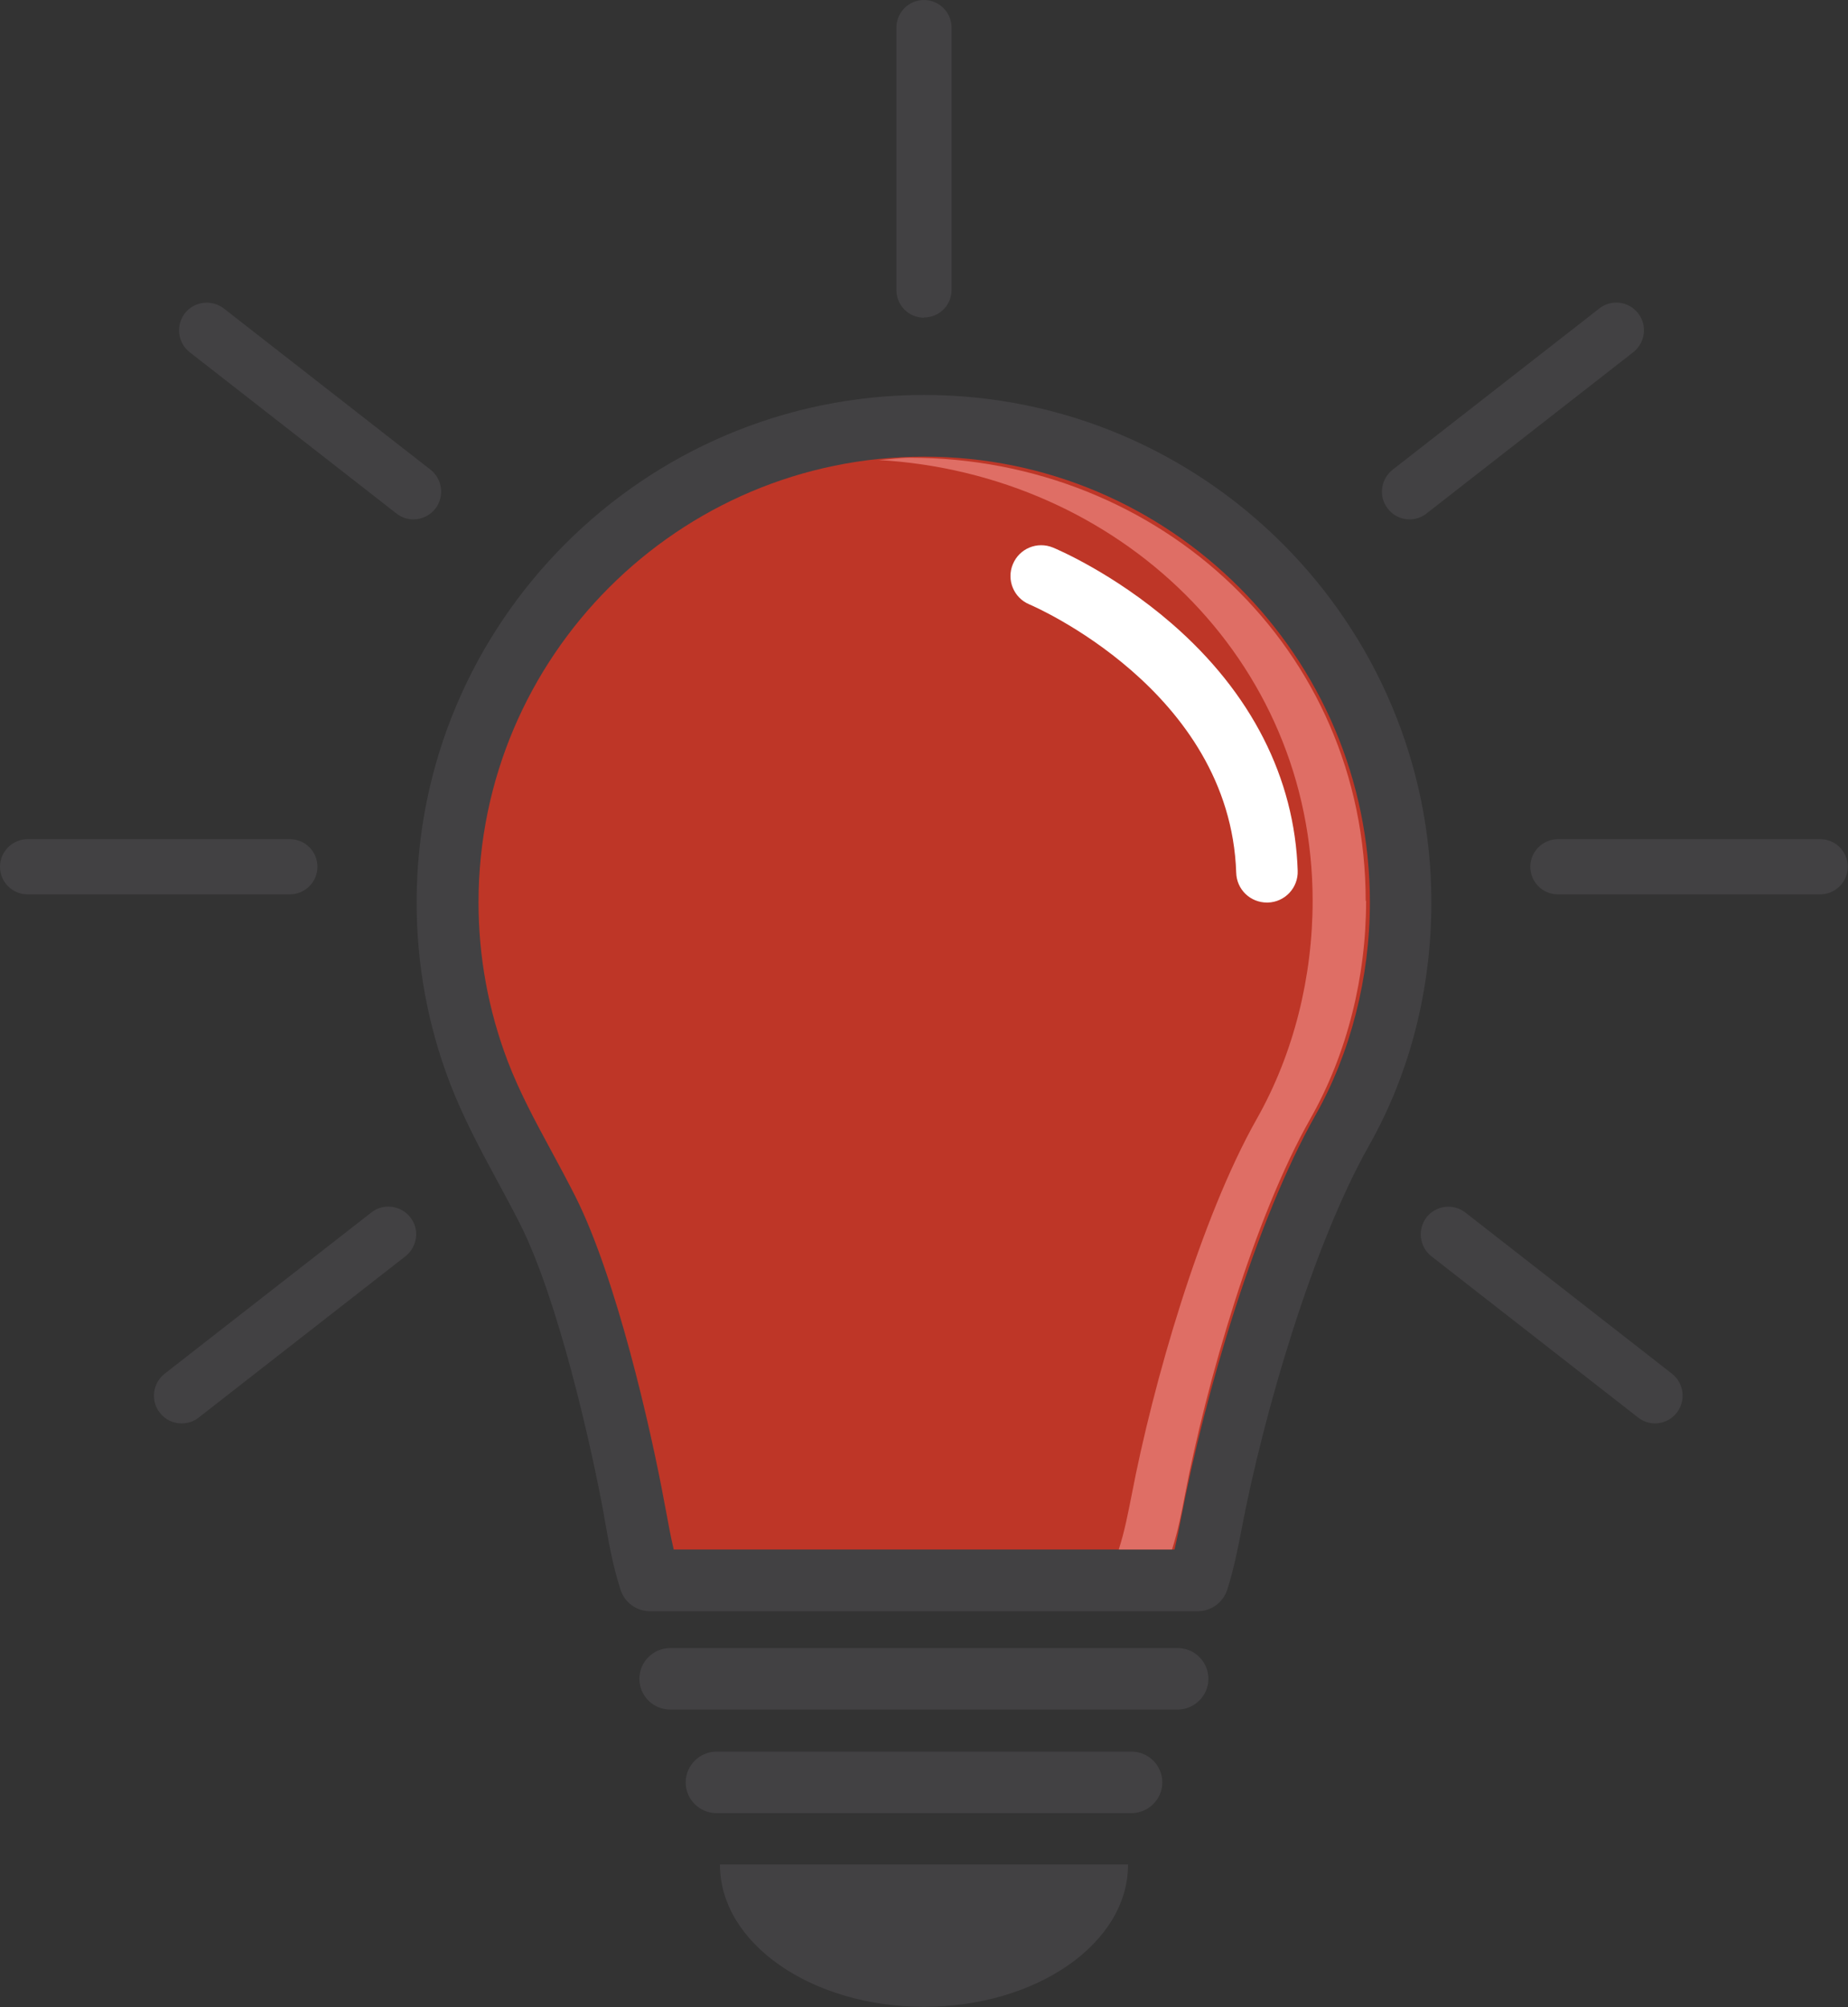 <svg xmlns="http://www.w3.org/2000/svg" id="Layer_2" data-name="Layer 2" viewBox="0 0 87.78 95.33"><rect x="0" y="0" width="87.78" height="95.33" fill="#333333" stroke="none"/><defs><style>      .cls-1 {        fill: #424143;      }      .cls-1, .cls-2, .cls-3, .cls-4 {        stroke-width: 0px;      }      .cls-2 {        fill: #be3627;      }      .cls-3 {        fill: #fff;      }      .cls-4 {        fill: #df6e65;      }    </style></defs><g id="Layer_1-2" data-name="Layer 1"><g><g><path class="cls-1" d="M55.94,81.2h-24.11c-.81,0-1.46-.66-1.46-1.46s.66-1.46,1.46-1.46h24.11c.81,0,1.46.66,1.46,1.46s-.66,1.46-1.46,1.46Z"></path><path class="cls-1" d="M53.75,86.12h-19.72c-.81,0-1.46-.66-1.46-1.46s.66-1.46,1.46-1.46h19.72c.81,0,1.46.66,1.46,1.46s-.66,1.46-1.46,1.46Z"></path><g><g><path class="cls-2" d="M66.52,42.86c0,3.75-.92,7.56-2.77,10.82-2.79,4.93-5.16,13.12-6.23,18.7-.16.84-.34,1.79-.63,2.68h-26.03c-.37-1.14-.57-2.38-.76-3.41-.72-3.92-2.31-10.59-4.09-14.14-1.1-2.2-2.41-4.29-3.29-6.6-.98-2.57-1.48-5.31-1.48-8.06,0-12.5,10.13-22.64,22.64-22.64s22.64,10.13,22.64,22.63Z"></path><path class="cls-1" d="M56.9,76.53h-26.03c-.63,0-1.2-.41-1.39-1.01-.35-1.07-.55-2.17-.72-3.14-.03-.16-.06-.31-.08-.46-.63-3.43-2.18-10.19-3.96-13.75-.35-.69-.73-1.4-1.1-2.08-.8-1.48-1.62-3.01-2.25-4.65-1.05-2.74-1.58-5.63-1.58-8.58,0-13.29,10.81-24.1,24.1-24.1s24.1,10.81,24.1,24.1c0,4.13-1.02,8.12-2.96,11.55-2.67,4.72-5.02,12.77-6.06,18.25-.16.83-.36,1.86-.68,2.86-.2.6-.76,1.01-1.39,1.01ZM31.99,73.6h23.8c.12-.51.22-1.02.31-1.49,1.13-5.9,3.54-14.11,6.39-19.15,1.66-2.94,2.58-6.53,2.58-10.1,0-11.67-9.5-21.17-21.17-21.17s-21.17,9.5-21.17,21.17c0,2.59.47,5.13,1.38,7.53.56,1.47,1.3,2.84,2.09,4.3.38.7.77,1.43,1.14,2.16,1.93,3.85,3.56,10.94,4.22,14.53.03.15.06.31.09.47.1.55.21,1.15.35,1.74Z"></path></g><path class="cls-3" d="M60.18,42.87c-.79,0-1.44-.62-1.46-1.42-.29-8.67-9.72-12.7-9.82-12.74-.75-.31-1.1-1.17-.79-1.91.31-.75,1.16-1.1,1.91-.79.12.05,2.85,1.19,5.64,3.61,3.77,3.27,5.84,7.33,5.98,11.74.03.81-.61,1.49-1.42,1.51-.02,0-.03,0-.05,0Z"></path></g><path class="cls-1" d="M53.58,88.58c0,3.72-4.34,6.74-9.69,6.74s-9.69-3.02-9.69-6.74c0,0,0-.02,0-.02h19.39s0,.02,0,.02Z"></path></g><path class="cls-1" d="M43.89,15.09c-.73,0-1.31-.59-1.31-1.31V1.31c0-.73.59-1.31,1.31-1.31s1.31.59,1.31,1.31v12.46c0,.73-.59,1.31-1.31,1.31Z"></path><g><path class="cls-1" d="M86.46,42.48h-12.46c-.73,0-1.31-.59-1.31-1.31s.59-1.31,1.31-1.31h12.46c.73,0,1.31.59,1.31,1.31s-.59,1.31-1.31,1.31Z"></path><path class="cls-1" d="M13.78,42.48H1.31c-.73,0-1.31-.59-1.31-1.31s.59-1.31,1.31-1.31h12.46c.73,0,1.31.59,1.31,1.31s-.59,1.31-1.31,1.31Z"></path></g><path class="cls-1" d="M19.64,24.67c-.28,0-.57-.09-.81-.28l-9.82-7.66c-.57-.45-.67-1.27-.23-1.85.45-.57,1.27-.67,1.85-.23l9.82,7.66c.57.45.67,1.27.23,1.85-.26.33-.65.51-1.04.51Z"></path><path class="cls-1" d="M66.96,24.67c-.39,0-.78-.17-1.04-.51-.45-.57-.34-1.4.23-1.85l9.82-7.66c.57-.45,1.4-.34,1.84.23.45.57.34,1.4-.23,1.85l-9.82,7.66c-.24.19-.53.28-.81.28Z"></path><path class="cls-1" d="M78.62,67.61c-.28,0-.57-.09-.81-.28l-9.82-7.66c-.57-.45-.67-1.27-.23-1.85.45-.57,1.27-.67,1.84-.23l9.82,7.66c.57.45.67,1.27.23,1.85-.26.33-.65.51-1.04.51Z"></path><path class="cls-1" d="M8.63,67.61c-.39,0-.78-.17-1.04-.51-.45-.57-.34-1.4.23-1.85l9.82-7.66c.57-.45,1.4-.34,1.85.23.45.57.34,1.4-.23,1.85l-9.82,7.66c-.24.19-.52.28-.81.28Z"></path><path class="cls-4" d="M64.89,42.79c0,3.58-.88,7.23-2.65,10.35-2.67,4.71-4.94,12.55-5.96,17.89-.15.8-.33,1.71-.61,2.57h-2.53c.28-.86.45-1.77.61-2.57,1.02-5.34,3.28-13.17,5.95-17.89,1.77-3.13,2.65-6.77,2.65-10.35,0-11.53-9.24-20.28-20.61-20.94.42-.02,1.03-.11,1.45-.11,11.96,0,21.68,9.09,21.68,21.05Z"></path></g></g></svg>